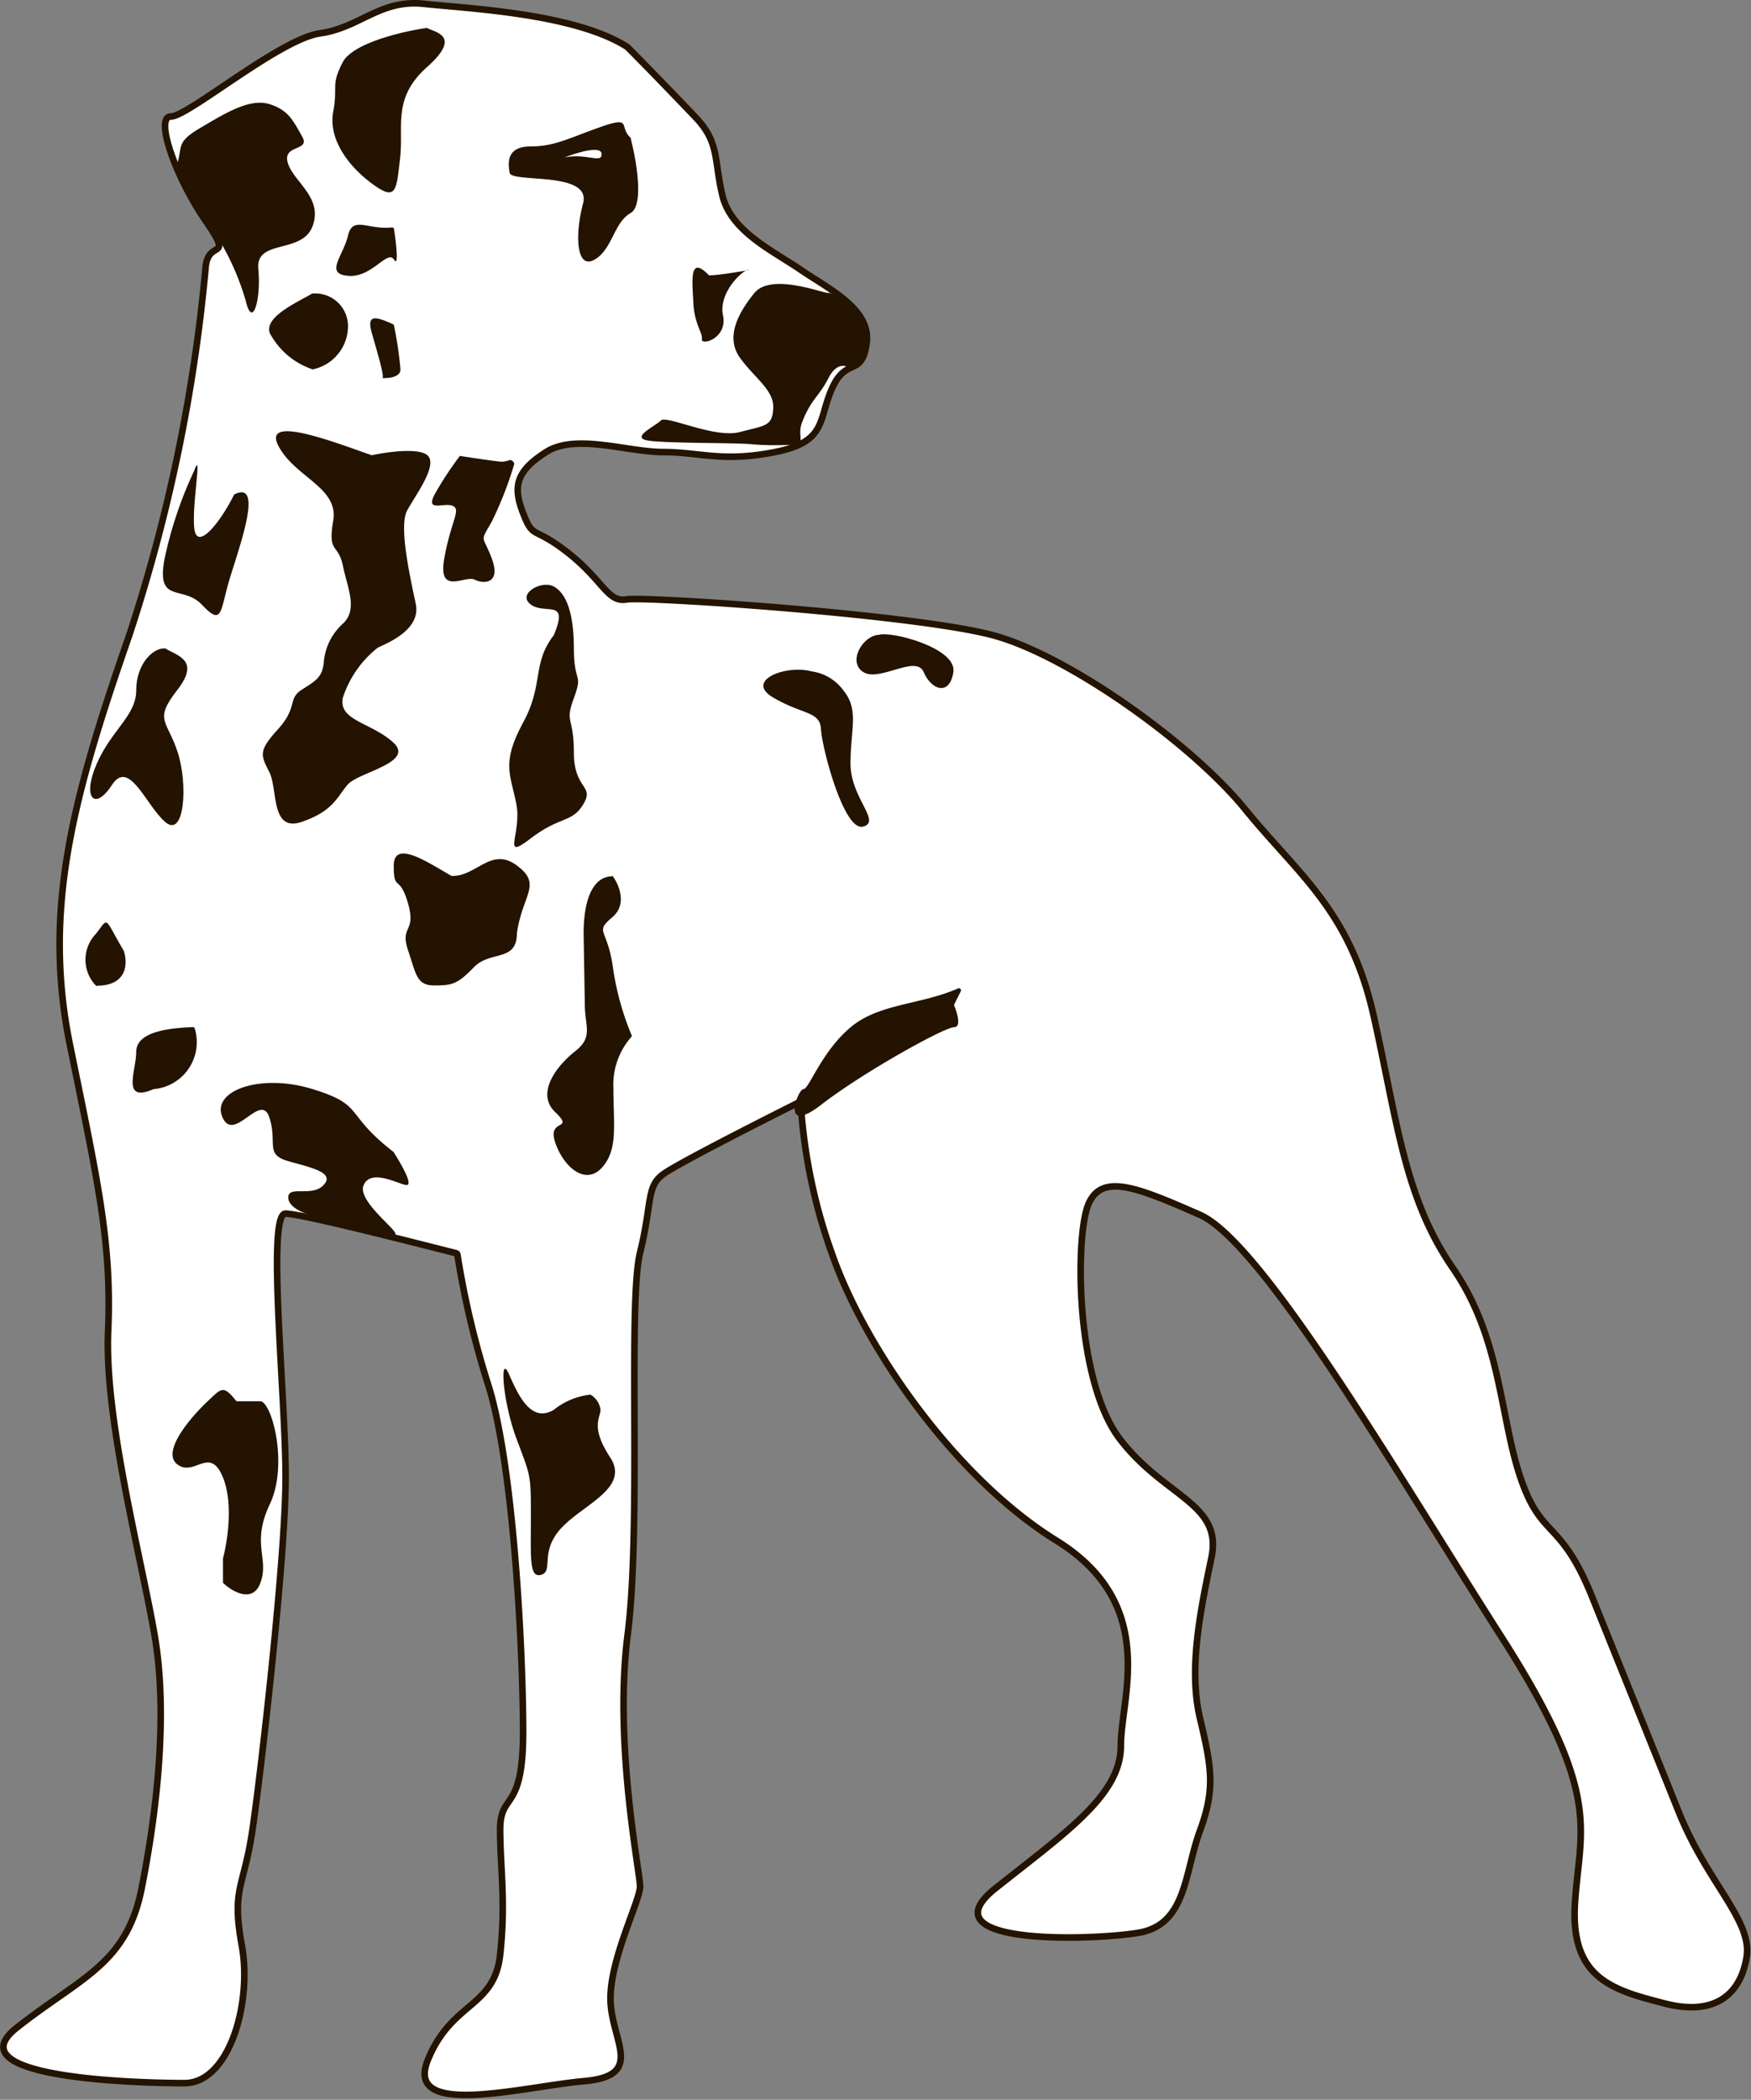 <?xml version="1.0" encoding="UTF-8"?> <svg xmlns="http://www.w3.org/2000/svg" viewBox="0 0 132.79 159.17"><rect x="0" y="0" width="132.79" height="159.17" fill="#808080" stroke="none"/> <defs> <style>.cls-1,.cls-3{fill:#fff;}.cls-1{stroke:#231300;stroke-miterlimit:10;stroke-width:0.5px;}.cls-2{fill:#231300;}</style> </defs> <g id="Layer_2" data-name="Layer 2"> <g id="Layer_1-2" data-name="Layer 1"> <path class="cls-1" d="M52.69,8.83c-1.49-1.56-4-4.16-5.12-5.27l0,0C43.56,1,35.47.65,32.15.29S27.3,2.1,24.26,2.53s-10,6.3-11.29,6.3.36,4.63,2.61,7.89.14,1.23,0,3.69A125.3,125.3,0,0,1,9.79,48.19c-4.2,12.08-6.59,20.69-4.49,31s3.19,15,2.9,21.71,2.53,17.22,3.54,23.15.15,13.31-1,19.1-4.63,6.73-9.48,10.57,9.33,4.19,12.73,4.19,5.14-6.08,4.35-10.42.14-4.34.79-8.68,2.53-20.69,2.53-26.84S20.21,92,21.65,92c1.15,0,9,2,12.94,3a.15.15,0,0,1,.1.12,67.56,67.56,0,0,0,2.38,10c1.88,6.08,2.6,20,2.6,26.19s-1.74,4.49-1.74,7.38.44,5.43,0,9.48-3.69,3.54-5.49,8,7.23,2,11.86,1.59,2.1-3,2-6.08,2.24-7.59,2.24-8.68-2-10.78-.94-19.1,0-25.11.94-28.94S49,89.94,50.31,89c1-.74,7.1-3.84,10.21-5.4a.15.15,0,0,1,.21.13,41.37,41.37,0,0,0,2.38,11.35c2.39,6.87,9.19,16.86,17,21.7S85,128.65,85,132.34s-4,6.44-9.48,10.78,7.09,4,10.78,3.4S89.81,142,91,138.78s.87-4.85,0-8.54,0-8,.87-12.15-3.54-4.56-6.94-9-3.4-15.41-2.39-17.8,3.69-1.3,8.46.8,15.13,19.9,22.87,32,5.93,14.47,5.57,20.19,2.89,6.58,6.8,7.59,5.79-.79,6.22-3.54-3-5.64-5.13-10.93-4.2-10.42-6.59-16.35-3.83-4.34-5.42-9-1.45-10.57-5.14-15.92-4.2-11.07-6-19.1S98.5,66.35,94.44,61.36s-13.31-11.58-19-13.17-26.49-3-27.93-2.75S45.75,44,43.07,41.9s-2.6-.95-3.4-3-.51-3.19,1.74-4.63,6.15,0,8.9,0,4.48.79,8.46,0,3.26-2.46,4.34-4.85,2.25-.8,2.61-3.4-2.9-4.13-5-5.57-5.29-2.9-5.94-5.65S54.58,10.78,52.69,8.83Z"></path> <path class="cls-2" d="M57.21,22.21c1.27-1.54,5.12,0,5.61,0h.07a4.54,4.54,0,0,1,2.93,3c.28,1.05-.64,2.17-1.21,2.67a.15.15,0,0,1-.19,0c-.35-.22-1-.33-1.56.72-.73,1.45-1.31,1.6-2,3.33a2.08,2.08,0,0,0-.17.86c0,.16.09.83-.07.9a.54.54,0,0,1-.19,0,22.85,22.85,0,0,1-3.26,0c-1.08-.14-6.58-.07-8-.29s.51-1.08.94-1.52,4.05,1.38,6,.87,2.46-.43,2.53-1.81-1.45-2.31-2.53-3.83S55.91,23.81,57.21,22.21Z"></path> <path class="cls-2" d="M32.4,5.07c2.61-2.33.67-2.6,0-2.94a.12.12,0,0,0-.1,0C30.52,2.38,26.77,3.27,26,4.7c-.94,1.81-.36,1.81-.73,3.77s1,4,2.9,5.42,1.88.58,2.17-1.88S29.72,7.45,32.4,5.07Z"></path> <path class="cls-2" d="M15.32,9.62c-2,1.16-1.45,1.38-1.88,2.81v0c0,.9,2.22,4.4,3.33,6a19.52,19.52,0,0,1,1.88,4.42c.5,2.1,1.16-.15.94-2.46s3.33-1.09,4.12-3.26-1.44-3.33-1.88-4.77,1.74-.87,1.09-2-1-2-2.46-2.46S17.27,8.47,15.32,9.62Z"></path> <path class="cls-2" d="M20.46,25.25c-.43-1.22,2-2.29,3.22-3l.07,0a2.48,2.48,0,0,1,2.64,2.39A3.35,3.35,0,0,1,23.71,28,5.73,5.73,0,0,1,20.46,25.25Z"></path> <path class="cls-2" d="M26.39,17.87c.35-1.55,1.53-.42,3.33-.63a.15.15,0,0,1,.16.12c.17,1.11.37,2.93,0,2.32-.5-.79-1.66,1.38-3.47,1.23S26,19.46,26.39,17.87Z"></path> <path class="cls-2" d="M28.2,25.25c-.43-1.49.33-1.24,1.59-.68a.14.14,0,0,1,.09.11A29.06,29.06,0,0,1,30.37,28c0,.8-1.59.65-1.38.65S28.63,26.77,28.2,25.25Z"></path> <path class="cls-2" d="M45.56,9.62c2.44-.85,1.33,0,2.28.84a.14.14,0,0,1,0,.08c.43,1.65,1,5,0,5.6-1.3.72-1.38,2.75-2.75,3.54s-1.52-1.81-.87-4.27-5.43-1.52-5.57-2.31-.22-2,1.59-2S43.1,10.49,45.56,9.62Z"></path> <path class="cls-2" d="M52.58,22.94c-.07-1.65-.35-3.65,1.19-2.07a.21.21,0,0,0,.1,0c.52,0,2.08-.25,2.7-.36a.46.46,0,0,1,.21-.07c.11,0,0,0-.21.07-.64.34-2.06,1.87-1.74,3.4.36,1.74-1.67,2.32-1.6,1.81S52.66,24.6,52.58,22.94Z"></path> <path class="cls-2" d="M21.11,33.79c-1.23-2.38,4.15-.31,7.05.71h.08c1.12-.24,3.47-.57,4.16,0,.86.72-.87,3-1.52,4.19s.21,5,.65,7.09-2.54,3.11-2.9,3.33A8,8,0,0,0,26,52.89c-.36,1.74,2.17,1.88,3.83,3.4s-2.67,2.25-3.47,3.19-1.09,2-3.47,2.82-1.81-2.46-2.46-3.76-.87-1.59.65-3.26.72-2.31,1.81-3,1.52-.94,1.66-2a4.42,4.42,0,0,1,1.45-3c1.16-1.08.36-2.68,0-4.41s-1.16-.87-.73-3.4S22.34,36.18,21.11,33.79Z"></path> <path class="cls-2" d="M38,35c-.62-.06-2.23-.3-3-.42a.16.16,0,0,0-.14,0,25.72,25.72,0,0,0-1.9,2.9c-.72,1.38.73.58,1.38.87s-.15,1.16-.65,4,1.59,1.23,2.31,1.59,2,.29,1.3-1.59-.94-1.16,0-2.82A27.71,27.71,0,0,0,39,35.17c0-.15-.22-.34-.37-.29A1.69,1.69,0,0,1,38,35Z"></path> <path class="cls-2" d="M13.44,52.31c1.78-2.28,0-2.59-.91-3.16l-.07,0c-.94,0-2.13,1.26-2.13,3.18s-1.88,3-3,5.58-.15,3.61,1.16,1.59,2.6,1.59,4.05,2.82,1.73-2.82.94-5.28S11.63,54.63,13.44,52.31Z"></path> <path class="cls-2" d="M14.74,40.09c.22,1.72,2-.55,3-2.57a.14.14,0,0,1,.07-.06c2.38-1.13,0,4.88-.56,7s-.5,2.89-1.95,1.37-3.47,0-2.82-3.47a30.33,30.33,0,0,1,2.24-6.66C15.39,33.86,14.52,38.35,14.74,40.09Z"></path> <path class="cls-2" d="M7.29,70.77c1-1.3.58-1.23,2.09,1.29a0,0,0,0,1,0,0c.31.89.32,2.64-2,2.66a.1.1,0,0,1-.1,0A2.83,2.83,0,0,1,7.29,70.77Z"></path> <path class="cls-2" d="M10.33,79.74c0-1.42,2.09-1.8,4.3-1.88a.15.15,0,0,1,.14.11,3.57,3.57,0,0,1-3.12,4.59h0C9.17,83.63,10.33,81.18,10.33,79.74Z"></path> <path class="cls-2" d="M44.26,70.77c0-2.85.84-4.29,2.1-4.34a.11.11,0,0,1,.12,0c.47.66,1.08,2.1,0,3.06-1.44,1.23-.43.79,0,3.83a21.22,21.22,0,0,0,1.4,5.11.14.14,0,0,1,0,.17,5.47,5.47,0,0,0-1.36,3.91c0,2.82.36,4.63-.87,6s-2.89,0-3.54-1.89,1.52-.86,0-2.31.14-3.55,1.52-4.63.72-1.88.72-3.55Z"></path> <path class="cls-2" d="M39.63,54.85c1.66-3,.66-4.48,2.38-6.72,0,0,0,0,0,0,1.16-2.8-.66-1.5-1.75-2.3s.8-1.88,1.74-1.37,1.52,2,1.52,4.7.72,1.81,0,3.76,0,1.31,0,4.13,1.59,2.46.72,3.91-1.73.86-4,2.6-.65-.36-1.08-2.6S38,57.89,39.63,54.85Z"></path> <path class="cls-2" d="M29.86,65.63c0-2,2.51-.31,4.38.77a.12.12,0,0,0,.08,0c1.85,0,2.94-2.23,4.88-.79s.43,2.17,0,5.12v0c0,2.23-2,1.29-3.26,2.59s-1.66,1.38-3,1.38-1.37-.8-2-2.68.65-1.3,0-3.55S29.86,67.65,29.86,65.63Z"></path> <path class="cls-2" d="M23.71,82.56c4,1.23,2.32,1.81,6.13,4.76a.08.08,0,0,1,0,0c.55.85,1.51,2.51,1,2.51s-2.68-1.3-3.26,0,3.26,3.9,2.24,3.76c-.81-.12-4.44-1-6.15-1.45-.6-.14-1.81-.62-1.81-1.37,0-.94,1.81,0,2.68-.94s-.87-1.3-2.68-1.81-.79-1.38-1.44-3.33-2.68,2-3.55,0S19.73,81.33,23.71,82.56Z"></path> <path class="cls-2" d="M15.75,106.22c1-.93,1.16-1.29,2.13-.06a.14.14,0,0,0,.11.06h1.74c.87,0,2.17,4.78.73,7.81s0,4.13-.73,6c-.56,1.47-2.05.67-2.77,0a.12.12,0,0,1-.05-.1v-1.8a.06.06,0,0,1,0,0c.33-1.24.8-4.17,0-6.13-1-2.46-2.17,0-3.47-1S14.74,107.16,15.75,106.22Z"></path> <path class="cls-2" d="M42,106.87a5.36,5.36,0,0,1,2.69-1.14.15.15,0,0,1,.11,0,1.58,1.58,0,0,1,.74,1.12c0,.65-.79,1.3.73,3.62s-2,3.54-3.69,5.35-.58,3.26-1.52,3.55-.8-1.23-.8-4.41,0-3-1.08-5.87-1.31-6.58-.58-4.92S40.28,107.88,42,106.87Z"></path> <path class="cls-2" d="M58.66,52.89c-2.23-1.29.92-2.52,2.87-2h0A3.6,3.6,0,0,1,64,52.39c1.15,1.44.5,2.89.5,5.5s2.39,4.41.94,4.77-3.11-6-3.18-7.38S60.9,54.2,58.66,52.89Z"></path> <path class="cls-2" d="M65.46,50.94c-1.22-.79,0-2.79,1.21-2.82h0c.93-.29,5.91,1,5.63,2.83s-1.67,1.37-2.25,0S66.69,51.74,65.46,50.94Z"></path> <path class="cls-2" d="M64.52,77.86c2.15-1.8,5.29-1.68,8.15-2.94a.16.16,0,0,1,.2.21l-.5,1a.17.17,0,0,0,0,.12c.24.58.53,1.61,0,1.61-.73,0-6.88,3.4-10.06,5.86s-1.81-1.16-1.38-1.16S62.28,79.74,64.52,77.86Z"></path> <path class="cls-3" d="M42.8,11.94c.91-.36,2.76-.93,2.82-.29C45.69,12.45,44.46,11.58,42.8,11.94Z"></path> </g> </g> </svg> 